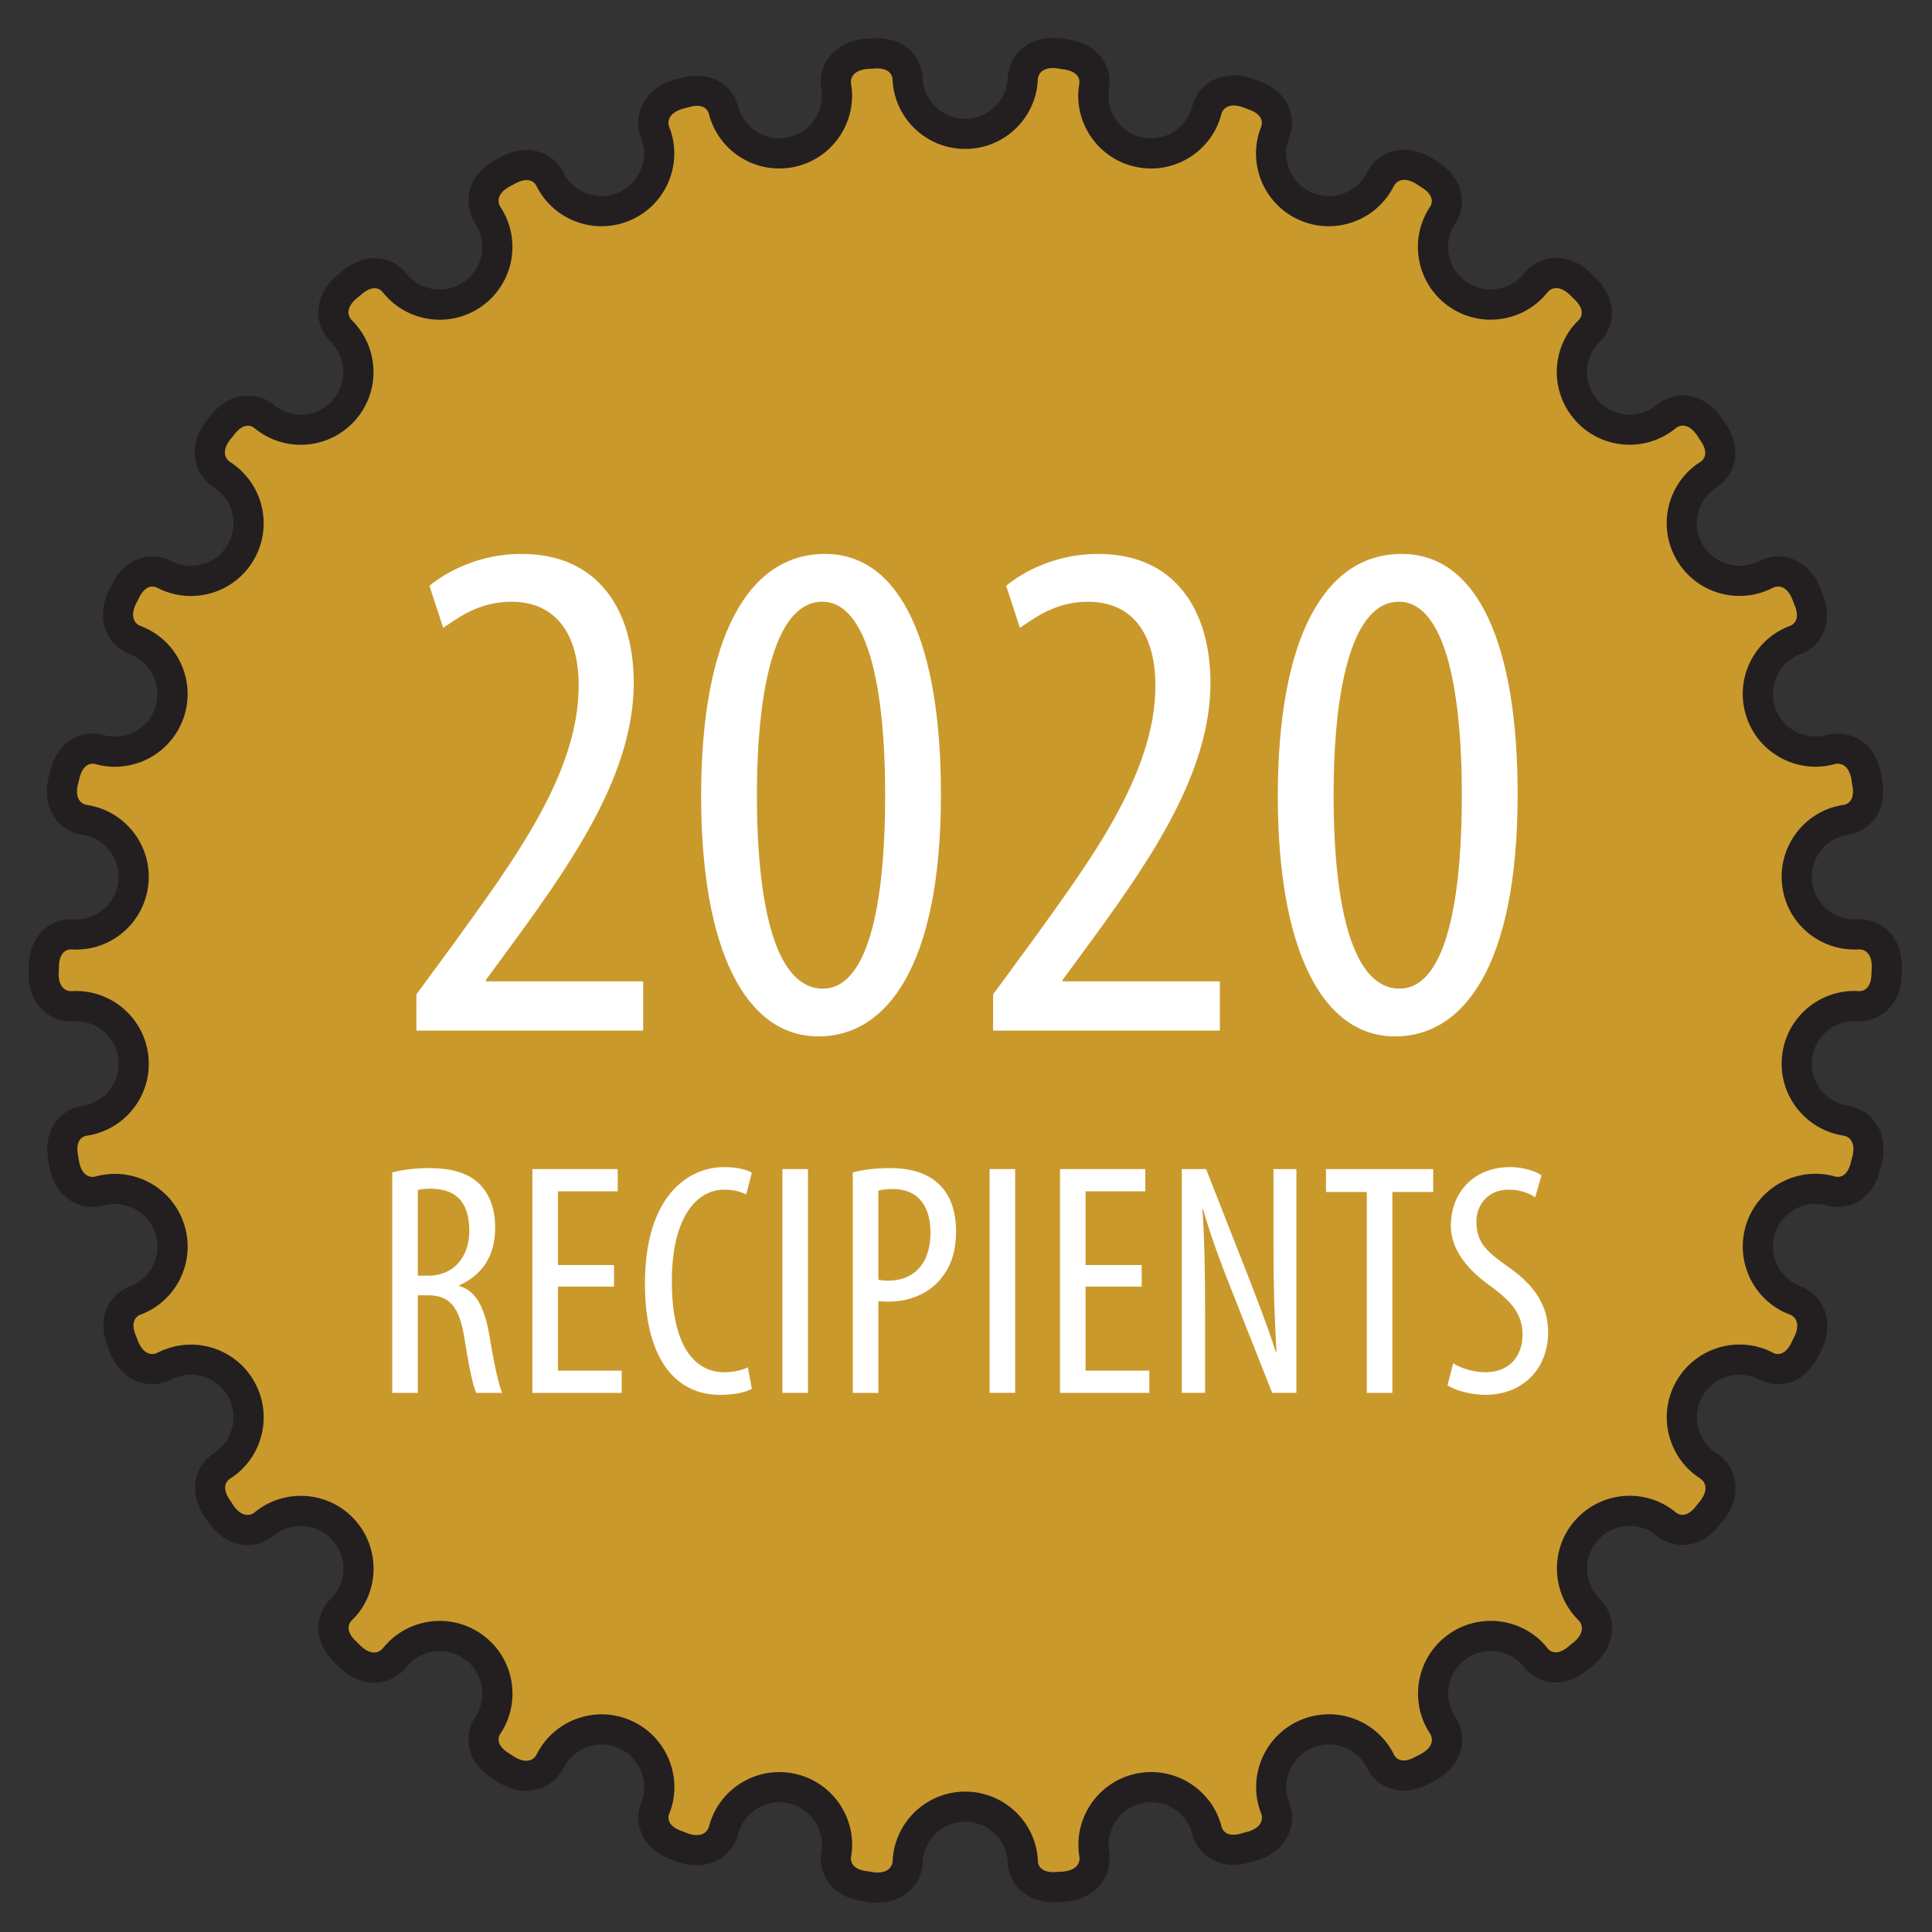 <?xml version="1.0" encoding="utf-8"?>
<!-- Generator: Adobe Illustrator 16.0.0, SVG Export Plug-In . SVG Version: 6.00 Build 0)  -->
<!DOCTYPE svg PUBLIC "-//W3C//DTD SVG 1.1//EN" "http://www.w3.org/Graphics/SVG/1.1/DTD/svg11.dtd">
<svg version="1.1" id="Layer_1" xmlns="http://www.w3.org/2000/svg" xmlns:xlink="http://www.w3.org/1999/xlink" x="0px" y="0px"
	 width="160px" height="160px" viewBox="0 0 160 160" enable-background="new 0 0 160 160" xml:space="preserve">
<rect x="0" y="0" width="160" height="160" fill="#333333" stroke="none"/>
<g>
	<g>
		<path fill="#FFFFFF" stroke="#000000" stroke-width="2.5" stroke-miterlimit="10" d="M2654.347,1916.002
			c0.753,7.109-4.409,13.483-11.52,14.227c-7.109,0.748-13.48-4.409-14.225-11.521c-0.752-7.109,4.41-13.479,11.521-14.229
			C2647.232,1903.73,2653.602,1908.892,2654.347,1916.002z"/>
		<path fill="#FFFFFF" stroke="#000000" stroke-width="5" stroke-miterlimit="10" d="M2649.645,1991.992
			c1.483-0.181,1.289-1.19,1.289-1.19c-0.043-0.269-0.072-0.53-0.082-0.794c-0.107-2.878,1.858-5.503,4.773-6.123
			c2.905-0.613,5.764,0.978,6.836,3.643c0.1,0.244,0.184,0.499,0.245,0.764c0,0,0.199,1.021,1.758,0.513l0.523-0.141
			c1.409-0.481,1.011-1.435,1.011-1.435c-0.1-0.25-0.184-0.502-0.249-0.763c-0.703-2.786,0.679-5.766,3.397-6.977
			c2.72-1.207,5.845-0.245,7.444,2.141c0.147,0.219,0.282,0.453,0.399,0.695c0,0,0.404,0.957,1.822,0.137l0.48-0.249
			c1.284-0.767,0.694-1.609,0.694-1.609c-0.152-0.227-0.282-0.453-0.399-0.69c-1.271-2.582-0.538-5.784,1.868-7.531
			c2.407-1.742,5.664-1.456,7.729,0.544c0.19,0.183,0.366,0.383,0.53,0.6c0,0,0.599,0.851,1.812-0.249l0.419-0.34
			c1.101-1.02,0.343-1.723,0.343-1.723c-0.19-0.188-0.367-0.384-0.531-0.594c-1.776-2.264-1.729-5.548,0.263-7.755
			s5.238-2.604,7.673-1.073c0.224,0.141,0.444,0.297,0.646,0.473c0,0,0.759,0.707,1.72-0.617l0.345-0.422
			c0.857-1.224-0.026-1.754-0.026-1.754c-0.224-0.146-0.44-0.304-0.643-0.469c-2.215-1.845-2.848-5.069-1.354-7.646
			c1.489-2.568,4.582-3.633,7.281-2.645c0.25,0.09,0.492,0.202,0.731,0.328c0,0,0.89,0.538,1.554-0.961l0.243-0.484
			c0.586-1.371-0.386-1.71-0.386-1.71c-0.254-0.091-0.5-0.204-0.732-0.325c-2.543-1.344-3.832-4.362-2.91-7.198
			c0.925-2.819,3.728-4.5,6.574-4.096c0.258,0.036,0.521,0.091,0.78,0.169c0,0,0.983,0.339,1.32-1.263l0.141-0.521
			c0.291-1.471-0.733-1.596-0.733-1.596c-0.265-0.042-0.527-0.097-0.781-0.17c-2.77-0.786-4.657-3.469-4.345-6.431
			c0.312-2.953,2.708-5.182,5.575-5.375c0.263-0.021,0.53-0.021,0.801,0c0,0,1.031,0.126,1.031-1.509l0.025-0.543
			c-0.021-1.494-1.05-1.401-1.05-1.401c-0.268,0.016-0.536,0.016-0.799-0.004c-2.873-0.191-5.28-2.427-5.586-5.388
			c-0.309-2.953,1.57-5.634,4.336-6.422c0.252-0.069,0.513-0.126,0.781-0.16c0,0,1.031-0.092,0.69-1.691l-0.082-0.534
			c-0.332-1.458-1.319-1.156-1.319-1.156c-0.259,0.067-0.521,0.128-0.781,0.167c-2.853,0.403-5.668-1.279-6.586-4.11
			c-0.914-2.828,0.367-5.837,2.906-7.179c0.233-0.128,0.478-0.232,0.729-0.326c0,0,0.996-0.306,0.327-1.798l-0.194-0.504
			c-0.629-1.357-1.527-0.857-1.527-0.857c-0.241,0.12-0.483,0.232-0.733,0.321c-2.698,0.993-5.81-0.067-7.293-2.646
			c-1.483-2.576-0.854-5.784,1.349-7.625c0.202-0.171,0.418-0.327,0.651-0.47c0,0,0.91-0.507-0.06-1.83l-0.293-0.449
			c-0.897-1.203-1.675-0.522-1.675-0.522c-0.208,0.172-0.424,0.327-0.648,0.469c-2.431,1.531-5.69,1.143-7.685-1.073
			c-1.988-2.208-2.043-5.479-0.271-7.742c0.166-0.207,0.35-0.402,0.543-0.594c0,0,0.785-0.685-0.435-1.777l-0.383-0.379
			c-1.129-0.987-1.748-0.161-1.748-0.161c-0.17,0.208-0.346,0.408-0.536,0.595c-2.062,2.002-5.336,2.299-7.745,0.544
			c-2.396-1.75-3.13-4.938-1.864-7.517c0.113-0.237,0.25-0.469,0.401-0.691c0,0,0.625-0.831-0.793-1.646l-0.452-0.293
			c-1.31-0.729-1.745,0.207-1.745,0.207c-0.122,0.238-0.252,0.469-0.399,0.688c-1.602,2.392-4.741,3.357-7.461,2.146
			c-2.715-1.21-4.093-4.179-3.39-6.964c0.064-0.259,0.146-0.513,0.249-0.763c0,0,0.44-0.944-1.117-1.448l-0.508-0.189
			c-1.43-0.441-1.66,0.562-1.66,0.562c-0.065,0.259-0.146,0.516-0.25,0.762c-1.065,2.672-3.934,4.273-6.849,3.648
			c-2.905-0.621-4.87-3.238-4.768-6.105c0.014-0.266,0.039-0.53,0.088-0.798c0,0,0.233-1.011-1.396-1.183l-0.532-0.087
			c-1.488-0.134-1.508,0.896-1.508,0.896c-0.009,0.272-0.039,0.538-0.082,0.796c-0.488,2.844-2.966,5-5.941,4.996
			c-2.97-0.003-5.438-2.152-5.93-4.98c-0.048-0.265-0.078-0.528-0.087-0.801c0,0,0.02-1.035-1.607-0.869l-0.534,0.03
			c-1.489,0.179-1.294,1.19-1.294,1.19c0.048,0.27,0.078,0.529,0.087,0.8c0.107,2.876-1.866,5.505-4.774,6.118
			c-2.912,0.616-5.769-0.979-6.836-3.643c-0.104-0.245-0.187-0.5-0.248-0.762c0,0-0.195-1.021-1.754-0.516l-0.522,0.138
			c-1.414,0.487-1.017,1.438-1.017,1.438c0.104,0.251,0.188,0.505,0.25,0.763c0.707,2.793-0.681,5.771-3.397,6.977
			c-2.716,1.207-5.841,0.246-7.441-2.141c-0.15-0.216-0.28-0.449-0.405-0.692c0,0-0.397-0.959-1.819-0.14l-0.479,0.25
			c-1.284,0.766-0.694,1.608-0.694,1.608c0.151,0.228,0.282,0.454,0.398,0.694c1.271,2.582,0.538,5.785-1.875,7.532
			c-2.398,1.745-5.664,1.452-7.725-0.547c-0.19-0.187-0.371-0.385-0.535-0.596c0,0-0.598-0.854-1.812,0.243l-0.423,0.343
			c-1.094,1.017-0.34,1.72-0.34,1.72c0.194,0.189,0.371,0.387,0.53,0.595c1.78,2.261,1.733,5.547-0.263,7.757
			c-1.987,2.204-5.241,2.604-7.672,1.071c-0.228-0.138-0.44-0.298-0.647-0.469c0,0-0.758-0.711-1.72,0.615l-0.344,0.422
			c-0.858,1.22,0.022,1.75,0.022,1.75c0.23,0.147,0.445,0.306,0.646,0.474c2.22,1.844,2.849,5.065,1.358,7.646
			c-1.488,2.569-4.586,3.626-7.28,2.642c-0.25-0.087-0.497-0.196-0.738-0.328c0,0-0.887-0.531-1.551,0.962l-0.246,0.483
			c-0.586,1.375,0.387,1.711,0.387,1.711c0.254,0.094,0.498,0.203,0.731,0.327c2.55,1.341,3.834,4.363,2.912,7.194
			c-0.92,2.821-3.727,4.502-6.573,4.1c-0.259-0.036-0.522-0.095-0.781-0.168c0,0-0.979-0.34-1.323,1.265l-0.138,0.521
			c-0.285,1.47,0.733,1.595,0.733,1.595c0.271,0.039,0.527,0.094,0.781,0.168c2.772,0.782,4.66,3.47,4.344,6.43
			c-0.312,2.953-2.707,5.186-5.573,5.375c-0.267,0.021-0.527,0.021-0.802,0c0,0-1.03-0.125-1.03,1.51l-0.022,0.542
			c0.021,1.495,1.043,1.405,1.043,1.405c0.272-0.02,0.539-0.02,0.801,0c2.879,0.191,5.278,2.428,5.592,5.389
			c0.309,2.959-1.574,5.634-4.342,6.422c-0.246,0.069-0.512,0.129-0.78,0.163c0,0-1.034,0.091-0.69,1.69l0.086,0.535
			c0.332,1.457,1.312,1.157,1.312,1.157c0.266-0.075,0.521-0.131,0.788-0.165c2.853-0.41,5.668,1.271,6.582,4.104
			c0.918,2.828-0.366,5.836-2.905,7.185c-0.234,0.121-0.479,0.229-0.73,0.321c0,0-0.991,0.304-0.327,1.797l0.194,0.509
			c0.629,1.355,1.527,0.854,1.527,0.854c0.245-0.12,0.483-0.233,0.73-0.319c2.706-0.995,5.812,0.065,7.296,2.646
			c1.483,2.577,0.854,5.788-1.349,7.632c-0.205,0.166-0.418,0.329-0.646,0.47c0,0-0.91,0.506,0.052,1.827l0.295,0.454
			c0.897,1.195,1.673,0.518,1.673,0.518c0.211-0.172,0.427-0.327,0.648-0.47c2.438-1.53,5.698-1.141,7.689,1.073
			c1.983,2.214,2.036,5.484,0.268,7.746c-0.168,0.203-0.345,0.405-0.543,0.59c0,0-0.781,0.685,0.434,1.777l0.388,0.383
			c1.124,0.983,1.741,0.163,1.741,0.163c0.173-0.214,0.353-0.413,0.539-0.594c2.062-2.008,5.336-2.301,7.742-0.548
			c2.402,1.747,3.137,4.936,1.867,7.514c-0.113,0.238-0.246,0.469-0.402,0.694c0,0-0.625,0.828,0.797,1.646l0.453,0.296
			c1.305,0.729,1.738-0.203,1.738-0.203c0.123-0.246,0.254-0.476,0.405-0.694c1.603-2.392,4.735-3.358,7.457-2.146
			c2.716,1.214,4.091,4.176,3.395,6.965c-0.064,0.254-0.146,0.51-0.257,0.763c0,0-0.436,0.939,1.125,1.444l0.504,0.194
			c1.43,0.439,1.659-0.565,1.659-0.565c0.065-0.262,0.148-0.512,0.249-0.759c1.066-2.676,3.938-4.271,6.85-3.651
			c2.906,0.621,4.875,3.238,4.767,6.109c-0.009,0.263-0.039,0.526-0.086,0.797c0,0-0.233,1.012,1.396,1.181l0.532,0.086
			c1.49,0.136,1.511-0.896,1.511-0.896c0.014-0.272,0.039-0.539,0.082-0.797c0.491-2.837,2.965-4.999,5.94-4.996
			c2.975,0.005,5.44,2.152,5.935,4.987c0.043,0.259,0.073,0.522,0.082,0.793c0,0-0.021,1.043,1.605,0.867L2649.645,1991.992z"/>
	</g>
	<path fill="#A68A53" d="M2654.347,1916.002c0.753,7.109-4.409,13.483-11.52,14.227c-7.109,0.748-13.48-4.409-14.225-11.521
		c-0.752-7.109,4.41-13.479,11.521-14.229C2647.232,1903.73,2653.602,1908.892,2654.347,1916.002z"/>
	<path fill="#CA992C" d="M2649.645,1991.992c1.483-0.181,1.289-1.19,1.289-1.19c-0.043-0.269-0.072-0.53-0.082-0.794
		c-0.107-2.878,1.858-5.503,4.773-6.123c2.905-0.613,5.764,0.978,6.836,3.643c0.1,0.244,0.184,0.499,0.245,0.764
		c0,0,0.199,1.021,1.758,0.513l0.523-0.141c1.409-0.481,1.011-1.435,1.011-1.435c-0.1-0.25-0.184-0.502-0.249-0.763
		c-0.703-2.786,0.679-5.766,3.397-6.977c2.72-1.207,5.845-0.245,7.444,2.141c0.147,0.219,0.282,0.453,0.399,0.695
		c0,0,0.404,0.957,1.822,0.137l0.48-0.249c1.284-0.767,0.694-1.609,0.694-1.609c-0.152-0.227-0.282-0.453-0.399-0.69
		c-1.271-2.582-0.538-5.784,1.868-7.531c2.407-1.742,5.664-1.456,7.729,0.544c0.19,0.183,0.366,0.383,0.53,0.6
		c0,0,0.599,0.851,1.812-0.249l0.419-0.34c1.101-1.02,0.343-1.723,0.343-1.723c-0.19-0.188-0.367-0.384-0.531-0.594
		c-1.776-2.264-1.729-5.548,0.263-7.755s5.238-2.604,7.673-1.073c0.224,0.141,0.444,0.297,0.646,0.473c0,0,0.759,0.707,1.72-0.617
		l0.345-0.422c0.857-1.224-0.026-1.754-0.026-1.754c-0.224-0.146-0.44-0.304-0.643-0.469c-2.215-1.845-2.848-5.069-1.354-7.646
		c1.489-2.568,4.582-3.633,7.281-2.645c0.25,0.09,0.492,0.202,0.731,0.328c0,0,0.89,0.538,1.554-0.961l0.243-0.484
		c0.586-1.371-0.386-1.71-0.386-1.71c-0.254-0.091-0.5-0.204-0.732-0.325c-2.543-1.344-3.832-4.362-2.91-7.198
		c0.925-2.819,3.728-4.5,6.574-4.096c0.258,0.036,0.521,0.091,0.78,0.169c0,0,0.983,0.339,1.32-1.263l0.141-0.521
		c0.291-1.471-0.733-1.596-0.733-1.596c-0.265-0.042-0.527-0.097-0.781-0.17c-2.77-0.786-4.657-3.469-4.345-6.431
		c0.312-2.953,2.708-5.182,5.575-5.375c0.263-0.021,0.53-0.021,0.801,0c0,0,1.031,0.126,1.031-1.509l0.025-0.543
		c-0.021-1.494-1.05-1.401-1.05-1.401c-0.268,0.016-0.536,0.016-0.799-0.004c-2.873-0.191-5.28-2.427-5.586-5.388
		c-0.309-2.953,1.57-5.634,4.336-6.422c0.252-0.069,0.513-0.126,0.781-0.16c0,0,1.031-0.092,0.69-1.691l-0.082-0.534
		c-0.332-1.458-1.319-1.156-1.319-1.156c-0.259,0.067-0.521,0.128-0.781,0.167c-2.853,0.403-5.668-1.279-6.586-4.11
		c-0.914-2.828,0.367-5.837,2.906-7.179c0.233-0.128,0.478-0.232,0.729-0.326c0,0,0.996-0.306,0.327-1.798l-0.194-0.504
		c-0.629-1.357-1.527-0.857-1.527-0.857c-0.241,0.12-0.483,0.232-0.733,0.321c-2.698,0.993-5.81-0.067-7.293-2.646
		c-1.483-2.576-0.854-5.784,1.349-7.625c0.202-0.171,0.418-0.327,0.651-0.47c0,0,0.91-0.507-0.06-1.83l-0.293-0.449
		c-0.897-1.203-1.675-0.522-1.675-0.522c-0.208,0.172-0.424,0.327-0.648,0.469c-2.431,1.531-5.69,1.143-7.685-1.073
		c-1.988-2.208-2.043-5.479-0.271-7.742c0.166-0.207,0.35-0.402,0.543-0.594c0,0,0.785-0.685-0.435-1.777l-0.383-0.379
		c-1.129-0.987-1.748-0.161-1.748-0.161c-0.17,0.208-0.346,0.408-0.536,0.595c-2.062,2.002-5.336,2.299-7.745,0.544
		c-2.396-1.75-3.13-4.938-1.864-7.517c0.113-0.237,0.25-0.469,0.401-0.691c0,0,0.625-0.831-0.793-1.646l-0.452-0.293
		c-1.31-0.729-1.745,0.207-1.745,0.207c-0.122,0.238-0.252,0.469-0.399,0.688c-1.602,2.392-4.741,3.357-7.461,2.146
		c-2.715-1.21-4.093-4.179-3.39-6.964c0.064-0.259,0.146-0.513,0.249-0.763c0,0,0.44-0.944-1.117-1.448l-0.508-0.189
		c-1.43-0.441-1.66,0.562-1.66,0.562c-0.065,0.259-0.146,0.516-0.25,0.762c-1.065,2.672-3.934,4.273-6.849,3.648
		c-2.905-0.621-4.87-3.238-4.768-6.105c0.014-0.266,0.039-0.53,0.088-0.798c0,0,0.233-1.011-1.396-1.183l-0.532-0.087
		c-1.488-0.134-1.508,0.896-1.508,0.896c-0.009,0.272-0.039,0.538-0.082,0.796c-0.488,2.844-2.966,5-5.941,4.996
		c-2.97-0.003-5.438-2.152-5.93-4.98c-0.048-0.265-0.078-0.528-0.087-0.801c0,0,0.02-1.035-1.607-0.869l-0.534,0.03
		c-1.489,0.179-1.294,1.19-1.294,1.19c0.048,0.27,0.078,0.529,0.087,0.8c0.107,2.876-1.866,5.505-4.774,6.118
		c-2.912,0.616-5.769-0.979-6.836-3.643c-0.104-0.245-0.187-0.5-0.248-0.762c0,0-0.195-1.021-1.754-0.516l-0.522,0.138
		c-1.414,0.487-1.017,1.438-1.017,1.438c0.104,0.251,0.188,0.505,0.25,0.763c0.707,2.793-0.681,5.771-3.397,6.977
		c-2.716,1.207-5.841,0.246-7.441-2.141c-0.15-0.216-0.28-0.449-0.405-0.692c0,0-0.397-0.959-1.819-0.14l-0.479,0.25
		c-1.284,0.766-0.694,1.608-0.694,1.608c0.151,0.228,0.282,0.454,0.398,0.694c1.271,2.582,0.538,5.785-1.875,7.532
		c-2.398,1.745-5.664,1.452-7.725-0.547c-0.19-0.187-0.371-0.385-0.535-0.596c0,0-0.598-0.854-1.812,0.243l-0.423,0.343
		c-1.094,1.017-0.34,1.72-0.34,1.72c0.194,0.189,0.371,0.387,0.53,0.595c1.78,2.261,1.733,5.547-0.263,7.757
		c-1.987,2.204-5.241,2.604-7.672,1.071c-0.228-0.138-0.44-0.298-0.647-0.469c0,0-0.758-0.711-1.72,0.615l-0.344,0.422
		c-0.858,1.22,0.022,1.75,0.022,1.75c0.23,0.147,0.445,0.306,0.646,0.474c2.22,1.844,2.849,5.065,1.358,7.646
		c-1.488,2.569-4.586,3.626-7.28,2.642c-0.25-0.087-0.497-0.196-0.738-0.328c0,0-0.887-0.531-1.551,0.962l-0.246,0.483
		c-0.586,1.375,0.387,1.711,0.387,1.711c0.254,0.094,0.498,0.203,0.731,0.327c2.55,1.341,3.834,4.363,2.912,7.194
		c-0.92,2.821-3.727,4.502-6.573,4.1c-0.259-0.036-0.522-0.095-0.781-0.168c0,0-0.979-0.34-1.323,1.265l-0.138,0.521
		c-0.285,1.47,0.733,1.595,0.733,1.595c0.271,0.039,0.527,0.094,0.781,0.168c2.772,0.782,4.66,3.47,4.344,6.43
		c-0.312,2.953-2.707,5.186-5.573,5.375c-0.267,0.021-0.527,0.021-0.802,0c0,0-1.03-0.125-1.03,1.51l-0.022,0.542
		c0.021,1.495,1.043,1.405,1.043,1.405c0.272-0.02,0.539-0.02,0.801,0c2.879,0.191,5.278,2.428,5.592,5.389
		c0.309,2.959-1.574,5.634-4.342,6.422c-0.246,0.069-0.512,0.129-0.78,0.163c0,0-1.034,0.091-0.69,1.69l0.086,0.535
		c0.332,1.457,1.312,1.157,1.312,1.157c0.266-0.075,0.521-0.131,0.788-0.165c2.853-0.41,5.668,1.271,6.582,4.104
		c0.918,2.828-0.366,5.836-2.905,7.185c-0.234,0.121-0.479,0.229-0.73,0.321c0,0-0.991,0.304-0.327,1.797l0.194,0.509
		c0.629,1.355,1.527,0.854,1.527,0.854c0.245-0.12,0.483-0.233,0.73-0.319c2.706-0.995,5.812,0.065,7.296,2.646
		c1.483,2.577,0.854,5.788-1.349,7.632c-0.205,0.166-0.418,0.329-0.646,0.47c0,0-0.91,0.506,0.052,1.827l0.295,0.454
		c0.897,1.195,1.673,0.518,1.673,0.518c0.211-0.172,0.427-0.327,0.648-0.47c2.438-1.53,5.698-1.141,7.689,1.073
		c1.983,2.214,2.036,5.484,0.268,7.746c-0.168,0.203-0.345,0.405-0.543,0.59c0,0-0.781,0.685,0.434,1.777l0.388,0.383
		c1.124,0.983,1.741,0.163,1.741,0.163c0.173-0.214,0.353-0.413,0.539-0.594c2.062-2.008,5.336-2.301,7.742-0.548
		c2.402,1.747,3.137,4.936,1.867,7.514c-0.113,0.238-0.246,0.469-0.402,0.694c0,0-0.625,0.828,0.797,1.646l0.453,0.296
		c1.305,0.729,1.738-0.203,1.738-0.203c0.123-0.246,0.254-0.476,0.405-0.694c1.603-2.392,4.735-3.358,7.457-2.146
		c2.716,1.214,4.091,4.176,3.395,6.965c-0.064,0.254-0.146,0.51-0.257,0.763c0,0-0.436,0.939,1.125,1.444l0.504,0.194
		c1.43,0.439,1.659-0.565,1.659-0.565c0.065-0.262,0.148-0.512,0.249-0.759c1.066-2.676,3.938-4.271,6.85-3.651
		c2.906,0.621,4.875,3.238,4.767,6.109c-0.009,0.263-0.039,0.526-0.086,0.797c0,0-0.233,1.012,1.396,1.181l0.532,0.086
		c1.49,0.136,1.511-0.896,1.511-0.896c0.014-0.272,0.039-0.539,0.082-0.797c0.491-2.837,2.965-4.999,5.94-4.996
		c2.975,0.005,5.44,2.152,5.935,4.987c0.043,0.259,0.073,0.522,0.082,0.793c0,0-0.021,1.043,1.605,0.867L2649.645,1991.992z"/>
	<g>
		<path fill="#FFFFFF" d="M2596.023,1922.352v-3l3.301-4.5c4.62-6.42,10.14-13.737,10.14-21.059c0-4.32-1.92-6.96-5.58-6.96
			c-2.819,0-4.619,1.5-5.64,2.16l-1.142-3.479c1.382-1.141,4.08-2.641,7.619-2.641c6.479,0,9.301,4.8,9.301,10.68
			c0,7.319-4.801,14.399-9.601,21l-2.641,3.601v0.12h13.021v4.08L2596.023,1922.352L2596.023,1922.352z"/>
		<path fill="#FFFFFF" d="M2639.464,1902.792c0,14.22-4.5,20.04-10.14,20.04c-6.061,0-9.72-7.2-9.72-19.92
			c0-13.141,3.897-20.039,10.26-20.039C2636.164,1882.873,2639.464,1890.373,2639.464,1902.792z M2624.225,1902.854
			c0,9.418,1.619,16.021,5.459,16.021c3.66,0,5.16-6.66,5.16-16.021c0-9.119-1.5-16.021-5.22-16.021
			S2624.225,1893.493,2624.225,1902.854z"/>
		<path fill="#FFFFFF" d="M2653.145,1888.033h-0.121l-6.479,3.72l-0.898-3.6l8.22-4.802h3.84v38.998h-4.562V1888.033
			L2653.145,1888.033z"/>
		<path fill="#FFFFFF" d="M2686.742,1883.354v2.762l-12.602,36.236h-4.5l12.36-34.799v-0.119h-14.04v-4.078L2686.742,1883.354
			L2686.742,1883.354z"/>
		<path fill="#FFFFFF" d="M2594.021,1934.094c0.907-0.247,2.009-0.355,3.054-0.355c1.842,0,3.217,0.385,4.179,1.318
			c0.908,0.937,1.293,2.172,1.293,3.629c0,2.365-1.1,3.905-2.97,4.759v0.056c1.375,0.412,2.09,1.731,2.502,4.151
			c0.413,2.558,0.798,4.125,1.045,4.701h-2.146c-0.273-0.551-0.633-2.311-0.989-4.593c-0.412-2.528-1.209-3.491-3.023-3.491h-0.825
			v8.084h-2.116v-18.259H2594.021L2594.021,1934.094z M2596.14,1942.646h0.88c2.035,0,3.383-1.485,3.383-3.714
			c0-2.145-0.879-3.465-3.162-3.49c-0.412,0-0.823,0.025-1.101,0.108V1942.646L2596.14,1942.646z"/>
		<path fill="#FFFFFF" d="M2612.393,1943.553h-4.646v6.957h5.279v1.842h-7.396v-18.53h7.067v1.842h-4.95v6.104h4.646V1943.553z"/>
		<path fill="#FFFFFF" d="M2623.804,1952.021c-0.577,0.303-1.482,0.493-2.64,0.493c-3.629,0-6.214-2.915-6.214-9.211
			c0-7.312,3.63-9.649,6.544-9.649c1.128,0,1.925,0.22,2.31,0.467l-0.467,1.788c-0.44-0.193-0.907-0.386-1.87-0.386
			c-1.979,0-4.289,1.925-4.289,7.59c0,5.664,2.09,7.531,4.344,7.531c0.799,0,1.514-0.19,1.952-0.41L2623.804,1952.021z"/>
		<path fill="#FFFFFF" d="M2628.451,1933.819v18.53h-2.117v-18.53H2628.451z"/>
		<path fill="#FFFFFF" d="M2632.164,1934.094c0.854-0.22,1.87-0.355,3.08-0.355c1.705,0,3.135,0.413,4.097,1.375
			c0.907,0.88,1.375,2.228,1.375,3.82c0,1.704-0.412,2.859-1.127,3.795c-1.018,1.375-2.723,2.062-4.372,2.062
			c-0.355,0-0.633,0-0.936-0.027v7.589h-2.117V1934.094z M2634.281,1942.976c0.248,0.057,0.468,0.082,0.824,0.082
			c2.091,0,3.491-1.375,3.491-3.984c0-1.897-0.798-3.604-3.135-3.604c-0.495,0-0.907,0.057-1.185,0.14v7.368L2634.281,1942.976
			L2634.281,1942.976z"/>
		<path fill="#FFFFFF" d="M2645.61,1933.819v18.53h-2.117v-18.53H2645.61z"/>
		<path fill="#FFFFFF" d="M2656.088,1943.553h-4.646v6.957h5.278v1.842h-7.396v-18.53h7.065v1.842h-4.948v6.104h4.646
			L2656.088,1943.553L2656.088,1943.553z"/>
		<path fill="#FFFFFF" d="M2659.415,1952.352v-18.53h2.008l3.409,8.688c0.771,1.979,1.732,4.454,2.365,6.462h0.055
			c-0.165-2.915-0.248-5.307-0.248-8.522v-6.626h1.896v18.531h-2.008l-3.52-8.908c-0.742-1.869-1.54-3.986-2.2-6.297h-0.055
			c0.165,2.476,0.22,4.84,0.22,8.8v6.405h-1.923V1952.352z"/>
		<path fill="#FFFFFF" d="M2674.732,1935.716h-3.383v-1.896h8.883v1.896h-3.384v16.636h-2.116V1935.716z"/>
		<path fill="#FFFFFF" d="M2681.883,1949.904c0.633,0.412,1.732,0.742,2.667,0.742c1.925,0,3.08-1.267,3.08-3.137
			c0-1.704-0.989-2.749-2.446-3.849c-1.459-1.019-3.491-2.75-3.491-5.144c0-2.806,1.95-4.865,4.895-4.865
			c1.154,0,2.173,0.355,2.612,0.688l-0.521,1.814c-0.469-0.33-1.236-0.635-2.199-0.635c-1.814,0-2.667,1.375-2.667,2.642
			c0,1.843,0.962,2.558,2.722,3.822c2.229,1.565,3.218,3.271,3.218,5.334c0,3.188-2.255,5.195-5.196,5.195
			c-1.266,0-2.611-0.411-3.136-0.798L2681.883,1949.904z"/>
	</g>
</g>
<g>
	<g>
		<path fill="#FFFFFF" stroke="#231F20" stroke-width="2.5" stroke-miterlimit="10" d="M92.808,79.002
			c0.753,7.109-4.41,13.483-11.52,14.227c-7.109,0.748-13.48-4.411-14.223-11.521c-0.753-7.109,4.41-13.48,11.52-14.229
			C85.694,66.731,92.062,71.892,92.808,79.002z"/>
		<path fill="#FFFFFF" stroke="#231F20" stroke-width="5" stroke-miterlimit="10" d="M88.104,154.992
			c1.484-0.179,1.289-1.19,1.289-1.19c-0.043-0.269-0.073-0.531-0.082-0.794c-0.108-2.878,1.859-5.503,4.774-6.123
			c2.905-0.614,5.764,0.976,6.836,3.641c0.1,0.245,0.183,0.499,0.245,0.764c0,0,0.199,1.021,1.758,0.513l0.523-0.141
			c1.41-0.481,1.011-1.434,1.011-1.434c-0.1-0.249-0.183-0.501-0.249-0.762c-0.703-2.786,0.679-5.766,3.398-6.977
			c2.719-1.207,5.844-0.245,7.445,2.141c0.147,0.219,0.282,0.453,0.399,0.695c0,0,0.405,0.957,1.823,0.137l0.481-0.249
			c1.284-0.767,0.694-1.609,0.694-1.609c-0.152-0.227-0.282-0.454-0.399-0.692c-1.271-2.582-0.538-5.784,1.868-7.531
			c2.407-1.742,5.664-1.456,7.73,0.544c0.191,0.183,0.367,0.383,0.531,0.6c0,0,0.598,0.849,1.812-0.249l0.419-0.34
			c1.101-1.02,0.343-1.723,0.343-1.723c-0.191-0.188-0.367-0.384-0.531-0.594c-1.777-2.262-1.73-5.546,0.262-7.754
			c1.992-2.207,5.239-2.604,7.672-1.074c0.224,0.141,0.445,0.297,0.648,0.473c0,0,0.758,0.707,1.719-0.617l0.344-0.422
			c0.859-1.224-0.026-1.754-0.026-1.754c-0.224-0.147-0.442-0.304-0.643-0.469c-2.214-1.845-2.847-5.069-1.354-7.645
			c1.489-2.57,4.582-3.633,7.281-2.645c0.25,0.09,0.492,0.202,0.731,0.328c0,0,0.89,0.538,1.554-0.961l0.243-0.484
			c0.586-1.371-0.384-1.71-0.384-1.71c-0.254-0.091-0.5-0.204-0.734-0.325c-2.543-1.344-3.832-4.363-2.91-7.199
			c0.925-2.82,3.727-4.5,6.574-4.095c0.258,0.036,0.522,0.091,0.781,0.169c0,0,0.984,0.339,1.321-1.263l0.139-0.522
			c0.291-1.47-0.733-1.595-0.733-1.595c-0.265-0.042-0.527-0.097-0.781-0.17c-2.77-0.786-4.657-3.469-4.345-6.431
			c0.312-2.953,2.708-5.18,5.575-5.375c0.263-0.02,0.531-0.02,0.801,0c0,0,1.031,0.126,1.031-1.508l0.027-0.543
			c-0.023-1.495-1.05-1.402-1.05-1.402c-0.267,0.016-0.536,0.016-0.799-0.004c-2.873-0.191-5.28-2.426-5.586-5.388
			c-0.308-2.953,1.571-5.632,4.336-6.42c0.252-0.071,0.513-0.126,0.781-0.161c0,0,1.033-0.091,0.692-1.692l-0.082-0.534
			c-0.332-1.458-1.32-1.156-1.32-1.156c-0.258,0.067-0.522,0.128-0.781,0.167c-2.852,0.403-5.668-1.279-6.586-4.112
			c-0.914-2.828,0.367-5.836,2.906-7.177c0.234-0.128,0.477-0.234,0.73-0.326c0,0,0.996-0.306,0.328-1.798l-0.195-0.504
			c-0.629-1.359-1.527-0.859-1.527-0.859c-0.241,0.121-0.484,0.234-0.734,0.323c-2.699,0.993-5.809-0.069-7.293-2.648
			c-1.484-2.576-0.855-5.784,1.348-7.625c0.203-0.171,0.418-0.327,0.652-0.469c0,0,0.91-0.507-0.059-1.831l-0.293-0.449
			c-0.898-1.203-1.675-0.523-1.675-0.523c-0.208,0.172-0.423,0.328-0.649,0.469c-2.43,1.532-5.691,1.142-7.684-1.074
			c-1.988-2.208-2.043-5.479-0.27-7.742c0.165-0.207,0.348-0.403,0.543-0.594c0,0,0.785-0.684-0.435-1.777l-0.382-0.379
			c-1.129-0.988-1.749-0.161-1.749-0.161c-0.169,0.208-0.345,0.408-0.536,0.594c-2.06,2.002-5.336,2.298-7.745,0.544
			c-2.396-1.75-3.13-4.938-1.864-7.516c0.113-0.237,0.25-0.469,0.401-0.692c0,0,0.625-0.831-0.792-1.647l-0.453-0.293
			c-1.309-0.73-1.745,0.207-1.745,0.207c-0.122,0.238-0.252,0.469-0.399,0.688c-1.602,2.391-4.742,3.358-7.461,2.146
			c-2.715-1.21-4.093-4.179-3.39-6.964c0.065-0.258,0.147-0.512,0.249-0.762c0,0,0.441-0.945-1.117-1.449l-0.508-0.19
			c-1.43-0.442-1.66,0.562-1.66,0.562c-0.067,0.259-0.146,0.516-0.25,0.762c-1.067,2.672-3.934,4.273-6.849,3.648
			c-2.905-0.621-4.87-3.238-4.766-6.105c0.013-0.266,0.039-0.531,0.087-0.798c0,0,0.234-1.011-1.397-1.183L87.46,5.646
			c-1.488-0.133-1.508,0.896-1.508,0.896c-0.009,0.273-0.039,0.538-0.082,0.796c-0.488,2.844-2.965,5-5.942,4.996
			c-2.969-0.003-5.437-2.152-5.929-4.981c-0.048-0.264-0.078-0.529-0.087-0.8c0,0,0.018-1.036-1.608-0.87l-0.535,0.031
			c-1.489,0.179-1.294,1.19-1.294,1.19c0.048,0.27,0.078,0.531,0.087,0.8c0.108,2.876-1.866,5.505-4.774,6.118
			c-2.912,0.617-5.769-0.977-6.836-3.641c-0.104-0.246-0.187-0.501-0.249-0.762c0,0-0.195-1.021-1.754-0.516l-0.523,0.138
			c-1.414,0.487-1.016,1.437-1.016,1.437c0.104,0.251,0.188,0.504,0.25,0.762c0.707,2.793-0.68,5.771-3.398,6.977
			c-2.715,1.207-5.84,0.246-7.441-2.141c-0.152-0.216-0.282-0.449-0.406-0.692c0,0-0.398-0.959-1.82-0.14l-0.478,0.25
			c-1.284,0.766-0.694,1.609-0.694,1.609c0.152,0.227,0.282,0.454,0.399,0.695c1.271,2.582,0.538,5.785-1.875,7.532
			c-2.4,1.745-5.664,1.452-7.724-0.547c-0.191-0.185-0.371-0.384-0.536-0.595c0,0-0.597-0.855-1.812,0.243l-0.422,0.342
			c-1.094,1.017-0.34,1.72-0.34,1.72c0.195,0.191,0.371,0.387,0.531,0.595c1.781,2.261,1.734,5.547-0.263,7.757
			c-1.987,2.204-5.241,2.602-7.671,1.071c-0.227-0.138-0.441-0.298-0.649-0.469c0,0-0.757-0.711-1.719,0.616l-0.343,0.421
			c-0.859,1.22,0.023,1.751,0.023,1.751c0.23,0.148,0.445,0.305,0.645,0.473c2.219,1.844,2.848,5.066,1.359,7.645
			c-1.489,2.57-4.586,3.626-7.281,2.641c-0.25-0.087-0.497-0.196-0.738-0.328c0,0-0.887-0.531-1.551,0.962L11.21,50.11
			c-0.586,1.375,0.387,1.711,0.387,1.711c0.254,0.094,0.497,0.203,0.731,0.327c2.55,1.341,3.835,4.364,2.912,7.195
			c-0.92,2.822-3.726,4.502-6.573,4.099c-0.258-0.036-0.523-0.094-0.781-0.168c0,0-0.98-0.34-1.324,1.265L6.425,65.06
			c-0.286,1.469,0.734,1.594,0.734,1.594c0.269,0.039,0.527,0.094,0.781,0.168c2.773,0.782,4.661,3.47,4.344,6.43
			c-0.312,2.953-2.708,5.184-5.574,5.375c-0.266,0.02-0.527,0.02-0.801,0c0,0-1.031-0.125-1.031,1.509l-0.023,0.542
			c0.02,1.496,1.043,1.406,1.043,1.406c0.273-0.02,0.539-0.02,0.801,0c2.878,0.191,5.278,2.427,5.591,5.388
			c0.308,2.959-1.575,5.633-4.341,6.421c-0.247,0.071-0.512,0.129-0.781,0.164c0,0-1.035,0.09-0.691,1.691l0.086,0.535
			c0.332,1.457,1.313,1.157,1.313,1.157c0.265-0.075,0.522-0.13,0.788-0.165c2.852-0.41,5.668,1.273,6.582,4.105
			c0.918,2.828-0.367,5.836-2.906,7.183c-0.234,0.122-0.479,0.231-0.731,0.322c0,0-0.991,0.304-0.327,1.797l0.195,0.508
			c0.629,1.357,1.527,0.854,1.527,0.854c0.245-0.121,0.484-0.234,0.731-0.32c2.706-0.996,5.812,0.066,7.296,2.645
			c1.484,2.577,0.855,5.788-1.348,7.632c-0.206,0.166-0.419,0.329-0.648,0.469c0,0-0.91,0.505,0.052,1.828l0.295,0.454
			c0.898,1.195,1.673,0.516,1.673,0.516c0.211-0.171,0.426-0.327,0.649-0.469c2.437-1.531,5.698-1.14,7.69,1.074
			c1.984,2.214,2.036,5.484,0.266,7.746c-0.168,0.203-0.344,0.405-0.543,0.59c0,0-0.781,0.684,0.434,1.777l0.387,0.383
			c1.124,0.984,1.742,0.163,1.742,0.163c0.172-0.214,0.352-0.413,0.539-0.594c2.063-2.007,5.336-2.3,7.742-0.547
			c2.402,1.747,3.137,4.935,1.867,7.513c-0.113,0.239-0.246,0.469-0.402,0.695c0,0-0.625,0.828,0.797,1.646l0.453,0.296
			c1.305,0.728,1.738-0.203,1.738-0.203c0.124-0.246,0.254-0.476,0.406-0.695c1.602-2.391,4.735-3.359,7.457-2.145
			c2.715,1.214,4.09,4.176,3.394,6.965c-0.065,0.254-0.147,0.509-0.256,0.762c0,0-0.435,0.94,1.124,1.445l0.504,0.195
			c1.43,0.44,1.66-0.566,1.66-0.566c0.066-0.262,0.149-0.512,0.249-0.759c1.067-2.675,3.938-4.271,6.849-3.651
			c2.906,0.621,4.875,3.238,4.766,6.109c-0.008,0.263-0.039,0.527-0.086,0.797c0,0-0.234,1.012,1.395,1.18l0.532,0.086
			c1.491,0.136,1.511-0.895,1.511-0.895c0.013-0.273,0.039-0.539,0.082-0.797c0.492-2.836,2.965-4.999,5.941-4.996
			c2.974,0.005,5.441,2.153,5.934,4.987c0.043,0.259,0.074,0.524,0.082,0.794c0,0-0.02,1.042,1.606,0.867L88.104,154.992z"/>
	</g>
	<path fill="#A68A53" d="M92.808,79.002c0.753,7.109-4.41,13.483-11.52,14.227c-7.109,0.748-13.48-4.411-14.223-11.521
		c-0.753-7.109,4.41-13.48,11.52-14.229C85.694,66.731,92.062,71.892,92.808,79.002z"/>
	<path fill="#CA992C" d="M88.104,154.992c1.484-0.179,1.289-1.19,1.289-1.19c-0.043-0.269-0.073-0.531-0.082-0.794
		c-0.108-2.878,1.859-5.503,4.774-6.123c2.905-0.614,5.764,0.976,6.836,3.641c0.1,0.245,0.183,0.499,0.245,0.764
		c0,0,0.199,1.021,1.758,0.513l0.523-0.141c1.41-0.481,1.011-1.434,1.011-1.434c-0.1-0.249-0.183-0.501-0.249-0.762
		c-0.703-2.786,0.679-5.766,3.398-6.977c2.719-1.207,5.844-0.245,7.445,2.141c0.147,0.219,0.282,0.453,0.399,0.695
		c0,0,0.405,0.957,1.823,0.137l0.481-0.249c1.284-0.767,0.694-1.609,0.694-1.609c-0.152-0.227-0.282-0.454-0.399-0.692
		c-1.271-2.582-0.538-5.784,1.868-7.531c2.407-1.742,5.664-1.456,7.73,0.544c0.191,0.183,0.367,0.383,0.531,0.6
		c0,0,0.598,0.849,1.812-0.249l0.419-0.34c1.101-1.02,0.343-1.723,0.343-1.723c-0.191-0.188-0.367-0.384-0.531-0.594
		c-1.777-2.262-1.73-5.546,0.262-7.754c1.992-2.207,5.239-2.604,7.672-1.074c0.224,0.141,0.445,0.297,0.648,0.473
		c0,0,0.758,0.707,1.719-0.617l0.344-0.422c0.859-1.224-0.026-1.754-0.026-1.754c-0.224-0.147-0.442-0.304-0.643-0.469
		c-2.214-1.845-2.847-5.069-1.354-7.645c1.489-2.57,4.582-3.633,7.281-2.645c0.25,0.09,0.492,0.202,0.731,0.328
		c0,0,0.89,0.538,1.554-0.961l0.243-0.484c0.586-1.371-0.384-1.71-0.384-1.71c-0.254-0.091-0.5-0.204-0.734-0.325
		c-2.543-1.344-3.832-4.363-2.91-7.199c0.925-2.82,3.727-4.5,6.574-4.095c0.258,0.036,0.522,0.091,0.781,0.169
		c0,0,0.984,0.339,1.321-1.263l0.139-0.522c0.291-1.47-0.733-1.595-0.733-1.595c-0.265-0.042-0.527-0.097-0.781-0.17
		c-2.77-0.786-4.657-3.469-4.345-6.431c0.312-2.953,2.708-5.18,5.575-5.375c0.263-0.02,0.531-0.02,0.801,0
		c0,0,1.031,0.126,1.031-1.508l0.027-0.543c-0.023-1.495-1.05-1.402-1.05-1.402c-0.267,0.016-0.536,0.016-0.799-0.004
		c-2.873-0.191-5.28-2.426-5.586-5.388c-0.308-2.953,1.571-5.632,4.336-6.42c0.252-0.071,0.513-0.126,0.781-0.161
		c0,0,1.033-0.091,0.692-1.692l-0.082-0.534c-0.332-1.458-1.32-1.156-1.32-1.156c-0.258,0.067-0.522,0.128-0.781,0.167
		c-2.852,0.403-5.668-1.279-6.586-4.112c-0.914-2.828,0.367-5.836,2.906-7.177c0.234-0.128,0.477-0.234,0.73-0.326
		c0,0,0.996-0.306,0.328-1.798l-0.195-0.504c-0.629-1.359-1.527-0.859-1.527-0.859c-0.241,0.121-0.484,0.234-0.734,0.323
		c-2.699,0.993-5.809-0.069-7.293-2.648c-1.484-2.576-0.855-5.784,1.348-7.625c0.203-0.171,0.418-0.327,0.652-0.469
		c0,0,0.91-0.507-0.059-1.831l-0.293-0.449c-0.898-1.203-1.675-0.523-1.675-0.523c-0.208,0.172-0.423,0.328-0.649,0.469
		c-2.43,1.532-5.691,1.142-7.684-1.074c-1.988-2.208-2.043-5.479-0.27-7.742c0.165-0.207,0.348-0.403,0.543-0.594
		c0,0,0.785-0.684-0.435-1.777l-0.382-0.379c-1.129-0.988-1.749-0.161-1.749-0.161c-0.169,0.208-0.345,0.408-0.536,0.594
		c-2.06,2.002-5.336,2.298-7.745,0.544c-2.396-1.75-3.13-4.938-1.864-7.516c0.113-0.237,0.25-0.469,0.401-0.692
		c0,0,0.625-0.831-0.792-1.647l-0.453-0.293c-1.309-0.73-1.745,0.207-1.745,0.207c-0.122,0.238-0.252,0.469-0.399,0.688
		c-1.602,2.391-4.742,3.358-7.461,2.146c-2.715-1.21-4.093-4.179-3.39-6.964c0.065-0.258,0.147-0.512,0.249-0.762
		c0,0,0.441-0.945-1.117-1.449l-0.508-0.19c-1.43-0.442-1.66,0.562-1.66,0.562c-0.067,0.259-0.146,0.516-0.25,0.762
		c-1.067,2.672-3.934,4.273-6.849,3.648c-2.905-0.621-4.87-3.238-4.766-6.105c0.013-0.266,0.039-0.531,0.087-0.798
		c0,0,0.234-1.011-1.397-1.183L87.46,5.646c-1.488-0.133-1.508,0.896-1.508,0.896c-0.009,0.273-0.039,0.538-0.082,0.796
		c-0.488,2.844-2.965,5-5.942,4.996c-2.969-0.003-5.437-2.152-5.929-4.981c-0.048-0.264-0.078-0.529-0.087-0.8
		c0,0,0.018-1.036-1.608-0.87l-0.535,0.031c-1.489,0.179-1.294,1.19-1.294,1.19c0.048,0.27,0.078,0.531,0.087,0.8
		c0.108,2.876-1.866,5.505-4.774,6.118c-2.912,0.617-5.769-0.977-6.836-3.641c-0.104-0.246-0.187-0.501-0.249-0.762
		c0,0-0.195-1.021-1.754-0.516l-0.523,0.138c-1.414,0.487-1.016,1.437-1.016,1.437c0.104,0.251,0.188,0.504,0.25,0.762
		c0.707,2.793-0.68,5.771-3.398,6.977c-2.715,1.207-5.84,0.246-7.441-2.141c-0.152-0.216-0.282-0.449-0.406-0.692
		c0,0-0.398-0.959-1.82-0.14l-0.478,0.25c-1.284,0.766-0.694,1.609-0.694,1.609c0.152,0.227,0.282,0.454,0.399,0.695
		c1.271,2.582,0.538,5.785-1.875,7.532c-2.4,1.745-5.664,1.452-7.724-0.547c-0.191-0.185-0.371-0.384-0.536-0.595
		c0,0-0.597-0.855-1.812,0.243l-0.422,0.342c-1.094,1.017-0.34,1.72-0.34,1.72c0.195,0.191,0.371,0.387,0.531,0.595
		c1.781,2.261,1.734,5.547-0.263,7.757c-1.987,2.204-5.241,2.602-7.671,1.071c-0.227-0.138-0.441-0.298-0.649-0.469
		c0,0-0.757-0.711-1.719,0.616l-0.343,0.421c-0.859,1.22,0.023,1.751,0.023,1.751c0.23,0.148,0.445,0.305,0.645,0.473
		c2.219,1.844,2.848,5.066,1.359,7.645c-1.489,2.57-4.586,3.626-7.281,2.641c-0.25-0.087-0.497-0.196-0.738-0.328
		c0,0-0.887-0.531-1.551,0.962L11.21,50.11c-0.586,1.375,0.387,1.711,0.387,1.711c0.254,0.094,0.497,0.203,0.731,0.327
		c2.55,1.341,3.835,4.364,2.912,7.195c-0.92,2.822-3.726,4.502-6.573,4.099c-0.258-0.036-0.523-0.094-0.781-0.168
		c0,0-0.98-0.34-1.324,1.265L6.425,65.06c-0.286,1.469,0.734,1.594,0.734,1.594c0.269,0.039,0.527,0.094,0.781,0.168
		c2.773,0.782,4.661,3.47,4.344,6.43c-0.312,2.953-2.708,5.184-5.574,5.375c-0.266,0.02-0.527,0.02-0.801,0
		c0,0-1.031-0.125-1.031,1.509l-0.023,0.542c0.02,1.496,1.043,1.406,1.043,1.406c0.273-0.02,0.539-0.02,0.801,0
		c2.878,0.191,5.278,2.427,5.591,5.388c0.308,2.959-1.575,5.633-4.341,6.421c-0.247,0.071-0.512,0.129-0.781,0.164
		c0,0-1.035,0.09-0.691,1.691l0.086,0.535c0.332,1.457,1.313,1.157,1.313,1.157c0.265-0.075,0.522-0.13,0.788-0.165
		c2.852-0.41,5.668,1.273,6.582,4.105c0.918,2.828-0.367,5.836-2.906,7.183c-0.234,0.122-0.479,0.231-0.731,0.322
		c0,0-0.991,0.304-0.327,1.797l0.195,0.508c0.629,1.357,1.527,0.854,1.527,0.854c0.245-0.121,0.484-0.234,0.731-0.32
		c2.706-0.996,5.812,0.066,7.296,2.645c1.484,2.577,0.855,5.788-1.348,7.632c-0.206,0.166-0.419,0.329-0.648,0.469
		c0,0-0.91,0.505,0.052,1.828l0.295,0.454c0.898,1.195,1.673,0.516,1.673,0.516c0.211-0.171,0.426-0.327,0.649-0.469
		c2.437-1.531,5.698-1.14,7.69,1.074c1.984,2.214,2.036,5.484,0.266,7.746c-0.168,0.203-0.344,0.405-0.543,0.59
		c0,0-0.781,0.684,0.434,1.777l0.387,0.383c1.124,0.984,1.742,0.163,1.742,0.163c0.172-0.214,0.352-0.413,0.539-0.594
		c2.063-2.007,5.336-2.3,7.742-0.547c2.402,1.747,3.137,4.935,1.867,7.513c-0.113,0.239-0.246,0.469-0.402,0.695
		c0,0-0.625,0.828,0.797,1.646l0.453,0.296c1.305,0.728,1.738-0.203,1.738-0.203c0.124-0.246,0.254-0.476,0.406-0.695
		c1.602-2.391,4.735-3.359,7.457-2.145c2.715,1.214,4.09,4.176,3.394,6.965c-0.065,0.254-0.147,0.509-0.256,0.762
		c0,0-0.435,0.94,1.124,1.445l0.504,0.195c1.43,0.44,1.66-0.566,1.66-0.566c0.066-0.262,0.149-0.512,0.249-0.759
		c1.067-2.675,3.938-4.271,6.849-3.651c2.906,0.621,4.875,3.238,4.766,6.109c-0.008,0.263-0.039,0.527-0.086,0.797
		c0,0-0.234,1.012,1.395,1.18l0.532,0.086c1.491,0.136,1.511-0.895,1.511-0.895c0.013-0.273,0.039-0.539,0.082-0.797
		c0.492-2.836,2.965-4.999,5.941-4.996c2.974,0.005,5.441,2.153,5.934,4.987c0.043,0.259,0.074,0.524,0.082,0.794
		c0,0-0.02,1.042,1.606,0.867L88.104,154.992z"/>
	<g>
		<path fill="#FFFFFF" d="M34.485,85.352v-3l3.3-4.5c4.62-6.42,10.14-13.739,10.14-21.059c0-4.32-1.92-6.96-5.58-6.96
			c-2.819,0-4.619,1.5-5.64,2.16l-1.14-3.48c1.38-1.14,4.08-2.64,7.619-2.64c6.48,0,9.3,4.8,9.3,10.68
			c0,7.319-4.8,14.399-9.6,20.999l-2.64,3.6v0.12h13.02v4.08H34.485z"/>
		<path fill="#FFFFFF" d="M77.925,65.792c0,14.22-4.5,20.04-10.14,20.04c-6.061,0-9.72-7.2-9.72-19.92
			c0-13.14,3.899-20.039,10.26-20.039C74.625,45.873,77.925,53.373,77.925,65.792z M62.686,65.853c0,9.419,1.619,16.02,5.459,16.02
			c3.66,0,5.16-6.66,5.16-16.02c0-9.12-1.5-16.02-5.22-16.02S62.686,56.493,62.686,65.853z"/>
		<path fill="#FFFFFF" d="M82.245,85.352v-3l3.3-4.5c4.62-6.42,10.14-13.739,10.14-21.059c0-4.32-1.92-6.96-5.58-6.96
			c-2.819,0-4.619,1.5-5.64,2.16l-1.14-3.48c1.38-1.14,4.08-2.64,7.619-2.64c6.48,0,9.3,4.8,9.3,10.68
			c0,7.319-4.8,14.399-9.6,20.999l-2.64,3.6v0.12h13.02v4.08H82.245z"/>
		<path fill="#FFFFFF" d="M125.684,65.792c0,14.22-4.5,20.04-10.14,20.04c-6.06,0-9.72-7.2-9.72-19.92
			c0-13.14,3.899-20.039,10.26-20.039C122.384,45.873,125.684,53.373,125.684,65.792z M110.443,65.853
			c0,9.419,1.62,16.02,5.46,16.02c3.66,0,5.16-6.66,5.16-16.02c0-9.12-1.5-16.02-5.22-16.02S110.443,56.493,110.443,65.853z"/>
		<path fill="#FFFFFF" d="M32.483,97.094c0.908-0.247,2.008-0.357,3.053-0.357c1.842,0,3.217,0.385,4.179,1.32
			c0.908,0.935,1.293,2.172,1.293,3.629c0,2.365-1.1,3.905-2.97,4.757v0.056c1.375,0.412,2.09,1.732,2.502,4.151
			c0.413,2.558,0.798,4.125,1.045,4.702H39.44c-0.275-0.55-0.633-2.31-0.99-4.592c-0.412-2.529-1.21-3.492-3.024-3.492h-0.825v8.084
			h-2.117V97.094z M34.601,105.646h0.88c2.035,0,3.383-1.485,3.383-3.712c0-2.145-0.88-3.465-3.162-3.492
			c-0.413,0-0.825,0.027-1.101,0.11V105.646z"/>
		<path fill="#FFFFFF" d="M50.853,106.553h-4.647v6.957h5.279v1.842h-7.396V96.819h7.067v1.842h-4.95v6.104h4.647V106.553z"/>
		<path fill="#FFFFFF" d="M62.265,115.021c-0.577,0.303-1.484,0.495-2.64,0.495c-3.629,0-6.214-2.915-6.214-9.211
			c0-7.314,3.63-9.651,6.544-9.651c1.128,0,1.925,0.22,2.31,0.467l-0.467,1.788c-0.44-0.193-0.907-0.386-1.87-0.386
			c-1.979,0-4.289,1.925-4.289,7.59c0,5.664,2.09,7.533,4.344,7.533c0.798,0,1.513-0.192,1.952-0.412L62.265,115.021z"/>
		<path fill="#FFFFFF" d="M66.912,96.819v18.532h-2.117V96.819H66.912z"/>
		<path fill="#FFFFFF" d="M70.625,97.094c0.853-0.22,1.87-0.357,3.08-0.357c1.705,0,3.135,0.413,4.097,1.375
			c0.907,0.88,1.375,2.228,1.375,3.822c0,1.704-0.412,2.859-1.127,3.794c-1.018,1.375-2.723,2.062-4.372,2.062
			c-0.357,0-0.633,0-0.936-0.027v7.589h-2.117V97.094z M72.742,105.976c0.248,0.055,0.468,0.082,0.825,0.082
			c2.09,0,3.492-1.375,3.492-3.986c0-1.897-0.798-3.603-3.135-3.603c-0.495,0-0.907,0.055-1.183,0.138V105.976z"/>
		<path fill="#FFFFFF" d="M84.071,96.819v18.532h-2.117V96.819H84.071z"/>
		<path fill="#FFFFFF" d="M94.549,106.553h-4.647v6.957h5.279v1.842h-7.396V96.819h7.067v1.842h-4.95v6.104h4.647V106.553z"/>
		<path fill="#FFFFFF" d="M97.876,115.352V96.819h2.008l3.409,8.688c0.771,1.979,1.732,4.454,2.365,6.462h0.055
			c-0.165-2.915-0.248-5.307-0.248-8.524v-6.626h1.897v18.532h-2.007l-3.52-8.909c-0.742-1.869-1.54-3.986-2.2-6.296h-0.055
			c0.165,2.475,0.22,4.839,0.22,8.799v6.406H97.876z"/>
		<path fill="#FFFFFF" d="M113.194,98.716h-3.382v-1.896h8.881v1.896h-3.382v16.636h-2.117V98.716z"/>
		<path fill="#FFFFFF" d="M120.344,112.904c0.633,0.412,1.732,0.742,2.667,0.742c1.925,0,3.08-1.265,3.08-3.135
			c0-1.704-0.99-2.749-2.447-3.849c-1.458-1.018-3.492-2.75-3.492-5.143c0-2.805,1.952-4.866,4.895-4.866
			c1.154,0,2.172,0.357,2.612,0.688l-0.522,1.814c-0.468-0.33-1.237-0.633-2.2-0.633c-1.814,0-2.667,1.375-2.667,2.64
			c0,1.843,0.962,2.558,2.722,3.822c2.228,1.567,3.218,3.272,3.218,5.334c0,3.19-2.255,5.197-5.197,5.197
			c-1.265,0-2.612-0.412-3.135-0.798L120.344,112.904z"/>
	</g>
</g>
</svg>
